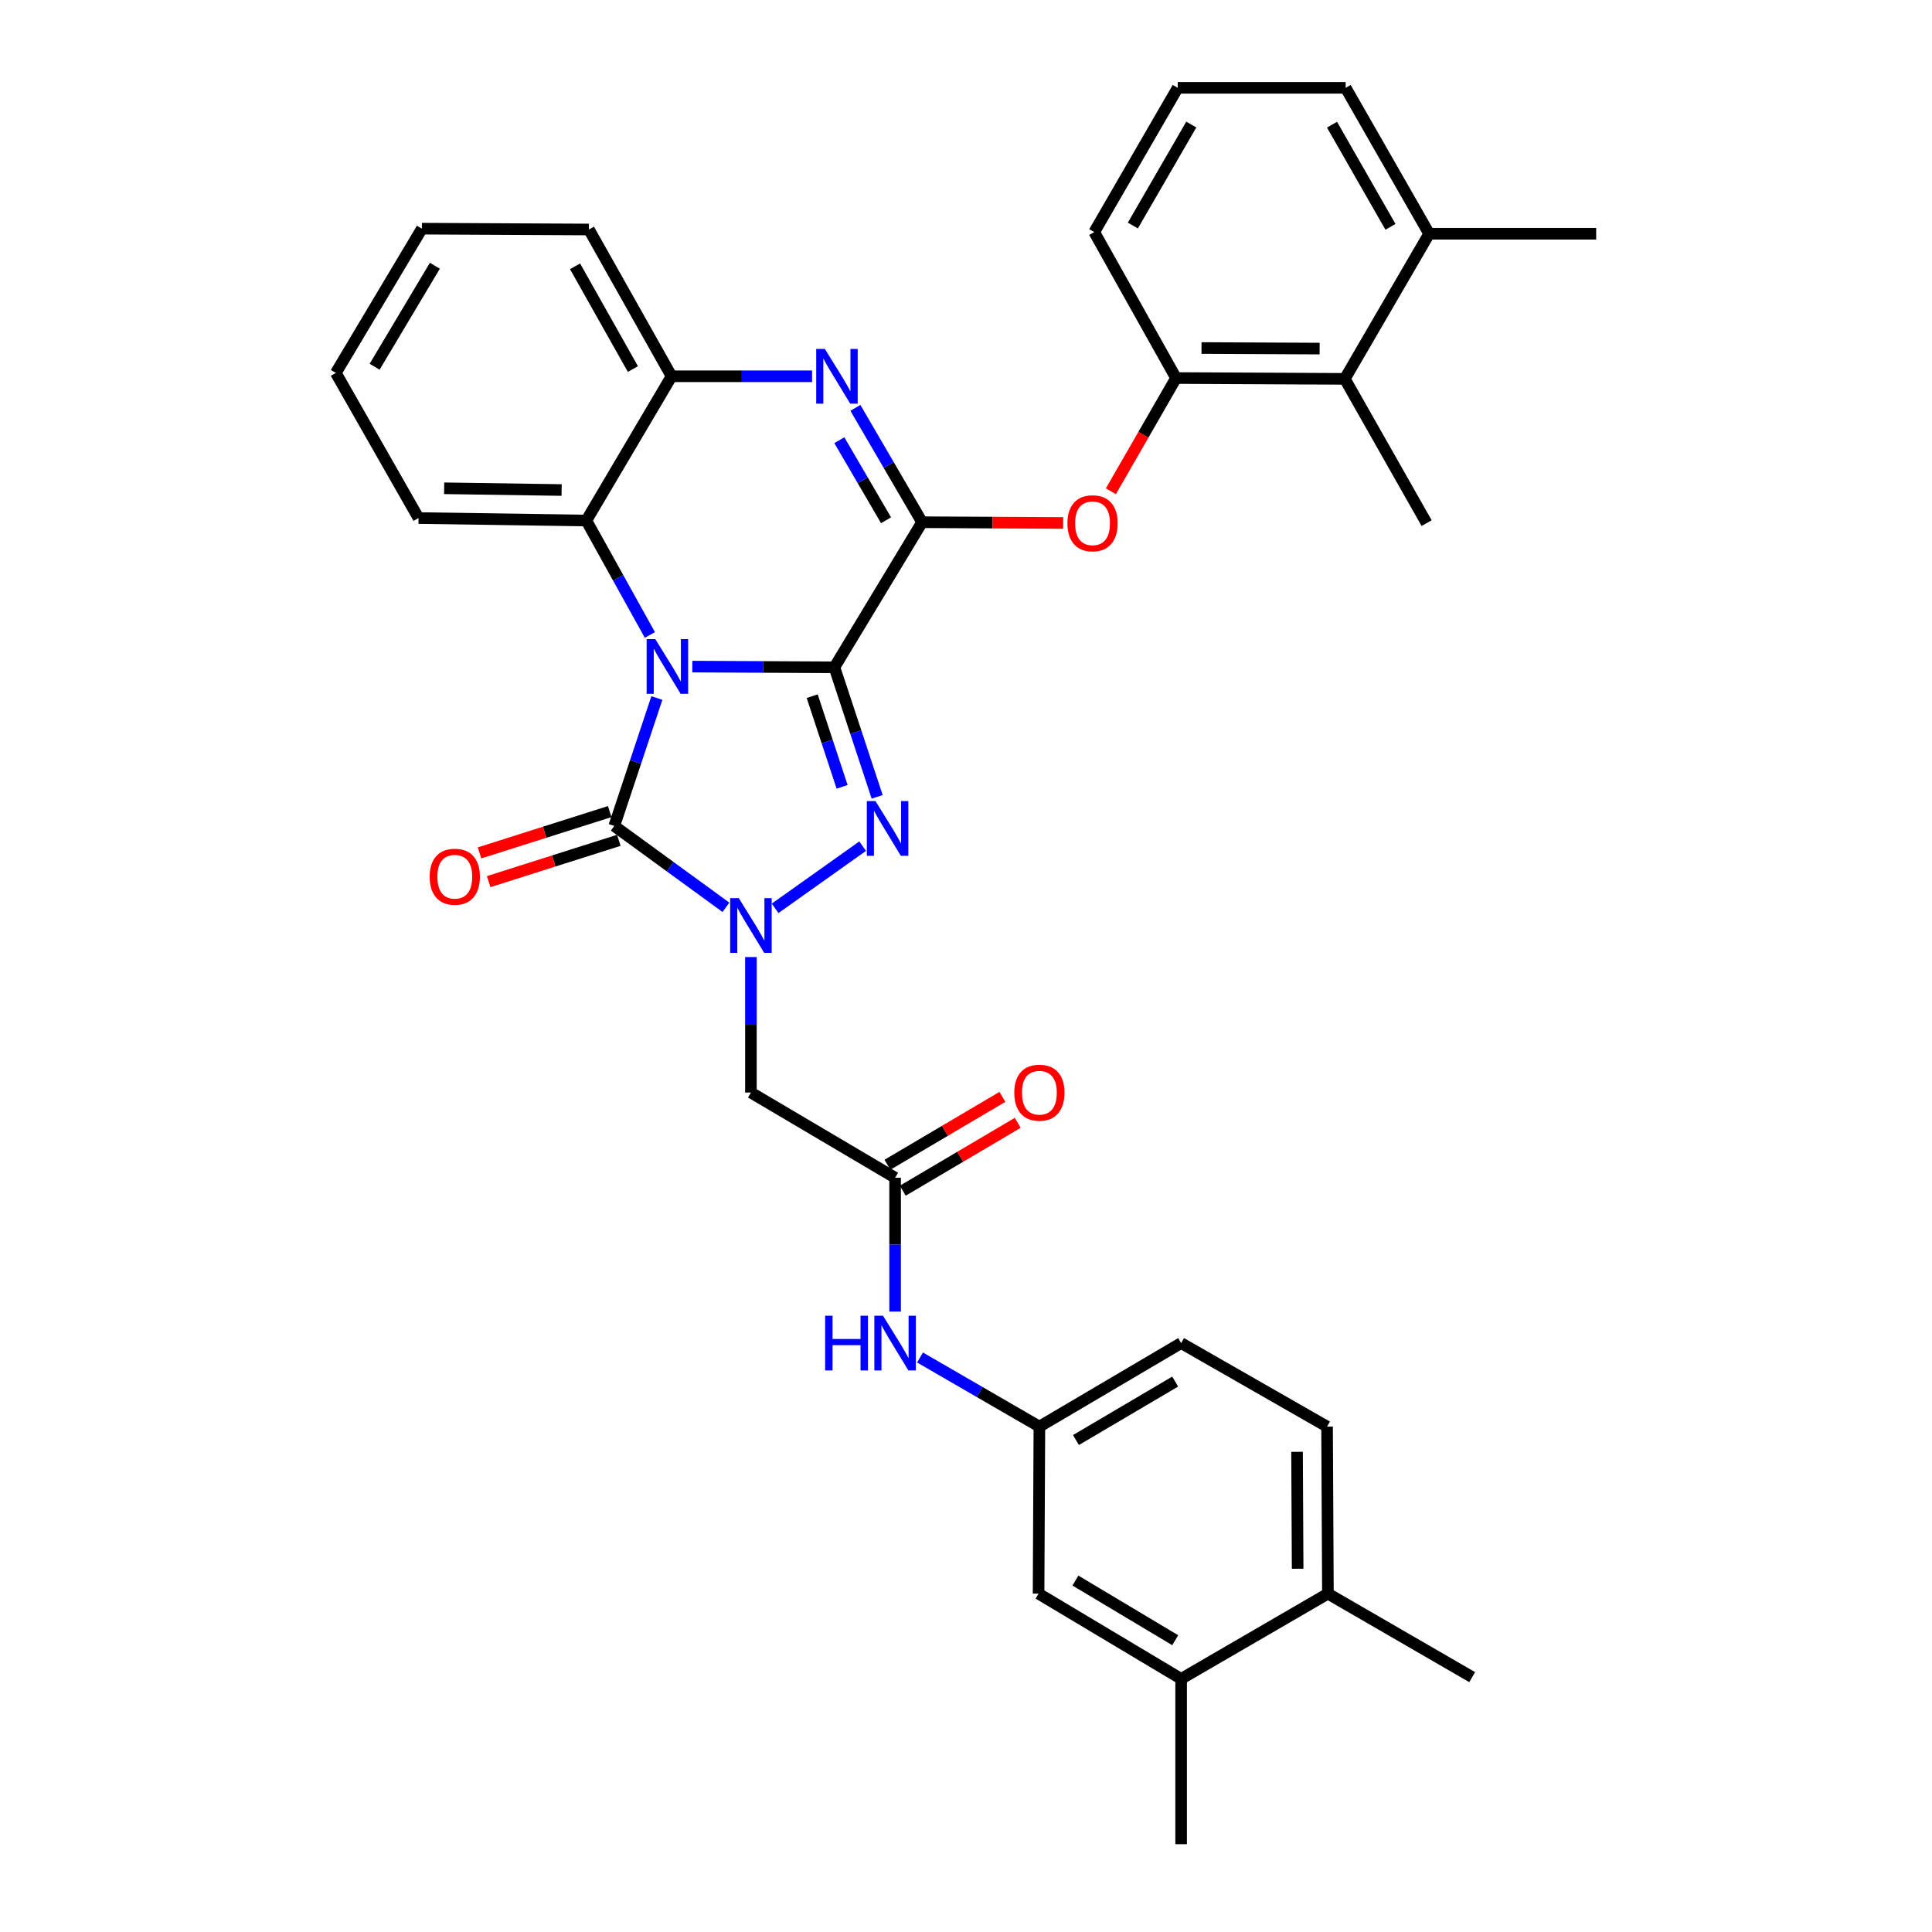 <?xml version='1.0' encoding='iso-8859-1'?>
<svg version='1.1' baseProfile='full'
              xmlns='http://www.w3.org/2000/svg'
                      xmlns:rdkit='http://www.rdkit.org/xml'
                      xmlns:xlink='http://www.w3.org/1999/xlink'
                  xml:space='preserve'
width='1000px' height='1000px' viewBox='0 0 1000 1000'>
<!-- END OF HEADER -->
<rect style='opacity:1.0;fill:#FFFFFF;stroke:none' width='1000' height='1000' x='0' y='0'> </rect>
<path class='bond-0' d='M 431.891,345.396 L 395.116,345.215' style='fill:none;fill-rule:evenodd;stroke:#000000;stroke-width:6px;stroke-linecap:butt;stroke-linejoin:miter;stroke-opacity:1' />
<path class='bond-0' d='M 395.116,345.215 L 358.341,345.035' style='fill:none;fill-rule:evenodd;stroke:#0000FF;stroke-width:6px;stroke-linecap:butt;stroke-linejoin:miter;stroke-opacity:1' />
<path class='bond-1' d='M 431.891,345.396 L 442.954,378.923' style='fill:none;fill-rule:evenodd;stroke:#000000;stroke-width:6px;stroke-linecap:butt;stroke-linejoin:miter;stroke-opacity:1' />
<path class='bond-1' d='M 442.954,378.923 L 454.017,412.449' style='fill:none;fill-rule:evenodd;stroke:#0000FF;stroke-width:6px;stroke-linecap:butt;stroke-linejoin:miter;stroke-opacity:1' />
<path class='bond-1' d='M 420.392,360.343 L 428.136,383.812' style='fill:none;fill-rule:evenodd;stroke:#000000;stroke-width:6px;stroke-linecap:butt;stroke-linejoin:miter;stroke-opacity:1' />
<path class='bond-1' d='M 428.136,383.812 L 435.88,407.281' style='fill:none;fill-rule:evenodd;stroke:#0000FF;stroke-width:6px;stroke-linecap:butt;stroke-linejoin:miter;stroke-opacity:1' />
<path class='bond-4' d='M 431.891,345.396 L 477.271,270.3' style='fill:none;fill-rule:evenodd;stroke:#000000;stroke-width:6px;stroke-linecap:butt;stroke-linejoin:miter;stroke-opacity:1' />
<path class='bond-3' d='M 339.998,361.306 L 328.97,394.41' style='fill:none;fill-rule:evenodd;stroke:#0000FF;stroke-width:6px;stroke-linecap:butt;stroke-linejoin:miter;stroke-opacity:1' />
<path class='bond-3' d='M 328.97,394.41 L 317.943,427.513' style='fill:none;fill-rule:evenodd;stroke:#000000;stroke-width:6px;stroke-linecap:butt;stroke-linejoin:miter;stroke-opacity:1' />
<path class='bond-6' d='M 336.377,328.651 L 319.934,299.042' style='fill:none;fill-rule:evenodd;stroke:#0000FF;stroke-width:6px;stroke-linecap:butt;stroke-linejoin:miter;stroke-opacity:1' />
<path class='bond-6' d='M 319.934,299.042 L 303.492,269.433' style='fill:none;fill-rule:evenodd;stroke:#000000;stroke-width:6px;stroke-linecap:butt;stroke-linejoin:miter;stroke-opacity:1' />
<path class='bond-2' d='M 446.505,437.974 L 401.191,470.16' style='fill:none;fill-rule:evenodd;stroke:#0000FF;stroke-width:6px;stroke-linecap:butt;stroke-linejoin:miter;stroke-opacity:1' />
<path class='bond-7' d='M 388.678,495.369 L 388.678,530.435' style='fill:none;fill-rule:evenodd;stroke:#0000FF;stroke-width:6px;stroke-linecap:butt;stroke-linejoin:miter;stroke-opacity:1' />
<path class='bond-7' d='M 388.678,530.435 L 388.678,565.5' style='fill:none;fill-rule:evenodd;stroke:#000000;stroke-width:6px;stroke-linecap:butt;stroke-linejoin:miter;stroke-opacity:1' />
<path class='bond-34' d='M 375.75,469.629 L 346.846,448.571' style='fill:none;fill-rule:evenodd;stroke:#0000FF;stroke-width:6px;stroke-linecap:butt;stroke-linejoin:miter;stroke-opacity:1' />
<path class='bond-34' d='M 346.846,448.571 L 317.943,427.513' style='fill:none;fill-rule:evenodd;stroke:#000000;stroke-width:6px;stroke-linecap:butt;stroke-linejoin:miter;stroke-opacity:1' />
<path class='bond-13' d='M 315.583,420.077 L 281.894,430.769' style='fill:none;fill-rule:evenodd;stroke:#000000;stroke-width:6px;stroke-linecap:butt;stroke-linejoin:miter;stroke-opacity:1' />
<path class='bond-13' d='M 281.894,430.769 L 248.205,441.461' style='fill:none;fill-rule:evenodd;stroke:#FF0000;stroke-width:6px;stroke-linecap:butt;stroke-linejoin:miter;stroke-opacity:1' />
<path class='bond-13' d='M 320.303,434.95 L 286.614,445.641' style='fill:none;fill-rule:evenodd;stroke:#000000;stroke-width:6px;stroke-linecap:butt;stroke-linejoin:miter;stroke-opacity:1' />
<path class='bond-13' d='M 286.614,445.641 L 252.925,456.333' style='fill:none;fill-rule:evenodd;stroke:#FF0000;stroke-width:6px;stroke-linecap:butt;stroke-linejoin:miter;stroke-opacity:1' />
<path class='bond-5' d='M 477.271,270.3 L 460.007,240.704' style='fill:none;fill-rule:evenodd;stroke:#000000;stroke-width:6px;stroke-linecap:butt;stroke-linejoin:miter;stroke-opacity:1' />
<path class='bond-5' d='M 460.007,240.704 L 442.744,211.108' style='fill:none;fill-rule:evenodd;stroke:#0000FF;stroke-width:6px;stroke-linecap:butt;stroke-linejoin:miter;stroke-opacity:1' />
<path class='bond-5' d='M 458.614,269.283 L 446.529,248.566' style='fill:none;fill-rule:evenodd;stroke:#000000;stroke-width:6px;stroke-linecap:butt;stroke-linejoin:miter;stroke-opacity:1' />
<path class='bond-5' d='M 446.529,248.566 L 434.445,227.849' style='fill:none;fill-rule:evenodd;stroke:#0000FF;stroke-width:6px;stroke-linecap:butt;stroke-linejoin:miter;stroke-opacity:1' />
<path class='bond-9' d='M 477.271,270.3 L 513.783,270.494' style='fill:none;fill-rule:evenodd;stroke:#000000;stroke-width:6px;stroke-linecap:butt;stroke-linejoin:miter;stroke-opacity:1' />
<path class='bond-9' d='M 513.783,270.494 L 550.294,270.687' style='fill:none;fill-rule:evenodd;stroke:#FF0000;stroke-width:6px;stroke-linecap:butt;stroke-linejoin:miter;stroke-opacity:1' />
<path class='bond-8' d='M 420.328,194.762 L 383.963,194.762' style='fill:none;fill-rule:evenodd;stroke:#0000FF;stroke-width:6px;stroke-linecap:butt;stroke-linejoin:miter;stroke-opacity:1' />
<path class='bond-8' d='M 383.963,194.762 L 347.598,194.762' style='fill:none;fill-rule:evenodd;stroke:#000000;stroke-width:6px;stroke-linecap:butt;stroke-linejoin:miter;stroke-opacity:1' />
<path class='bond-23' d='M 303.492,269.433 L 216.633,268.142' style='fill:none;fill-rule:evenodd;stroke:#000000;stroke-width:6px;stroke-linecap:butt;stroke-linejoin:miter;stroke-opacity:1' />
<path class='bond-23' d='M 290.695,253.638 L 229.894,252.734' style='fill:none;fill-rule:evenodd;stroke:#000000;stroke-width:6px;stroke-linecap:butt;stroke-linejoin:miter;stroke-opacity:1' />
<path class='bond-35' d='M 303.492,269.433 L 347.598,194.762' style='fill:none;fill-rule:evenodd;stroke:#000000;stroke-width:6px;stroke-linecap:butt;stroke-linejoin:miter;stroke-opacity:1' />
<path class='bond-10' d='M 388.678,565.5 L 463.306,609.588' style='fill:none;fill-rule:evenodd;stroke:#000000;stroke-width:6px;stroke-linecap:butt;stroke-linejoin:miter;stroke-opacity:1' />
<path class='bond-25' d='M 347.598,194.762 L 304.827,118.791' style='fill:none;fill-rule:evenodd;stroke:#000000;stroke-width:6px;stroke-linecap:butt;stroke-linejoin:miter;stroke-opacity:1' />
<path class='bond-25' d='M 327.585,191.021 L 297.646,137.841' style='fill:none;fill-rule:evenodd;stroke:#000000;stroke-width:6px;stroke-linecap:butt;stroke-linejoin:miter;stroke-opacity:1' />
<path class='bond-11' d='M 574.988,254.282 L 591.855,224.977' style='fill:none;fill-rule:evenodd;stroke:#FF0000;stroke-width:6px;stroke-linecap:butt;stroke-linejoin:miter;stroke-opacity:1' />
<path class='bond-11' d='M 591.855,224.977 L 608.721,195.672' style='fill:none;fill-rule:evenodd;stroke:#000000;stroke-width:6px;stroke-linecap:butt;stroke-linejoin:miter;stroke-opacity:1' />
<path class='bond-14' d='M 463.306,609.588 L 463.306,644.231' style='fill:none;fill-rule:evenodd;stroke:#000000;stroke-width:6px;stroke-linecap:butt;stroke-linejoin:miter;stroke-opacity:1' />
<path class='bond-14' d='M 463.306,644.231 L 463.306,678.873' style='fill:none;fill-rule:evenodd;stroke:#0000FF;stroke-width:6px;stroke-linecap:butt;stroke-linejoin:miter;stroke-opacity:1' />
<path class='bond-19' d='M 467.272,616.306 L 497.028,598.74' style='fill:none;fill-rule:evenodd;stroke:#000000;stroke-width:6px;stroke-linecap:butt;stroke-linejoin:miter;stroke-opacity:1' />
<path class='bond-19' d='M 497.028,598.74 L 526.784,581.173' style='fill:none;fill-rule:evenodd;stroke:#FF0000;stroke-width:6px;stroke-linecap:butt;stroke-linejoin:miter;stroke-opacity:1' />
<path class='bond-19' d='M 459.34,602.87 L 489.096,585.303' style='fill:none;fill-rule:evenodd;stroke:#000000;stroke-width:6px;stroke-linecap:butt;stroke-linejoin:miter;stroke-opacity:1' />
<path class='bond-19' d='M 489.096,585.303 L 518.851,567.736' style='fill:none;fill-rule:evenodd;stroke:#FF0000;stroke-width:6px;stroke-linecap:butt;stroke-linejoin:miter;stroke-opacity:1' />
<path class='bond-12' d='M 608.721,195.672 L 696.066,196.097' style='fill:none;fill-rule:evenodd;stroke:#000000;stroke-width:6px;stroke-linecap:butt;stroke-linejoin:miter;stroke-opacity:1' />
<path class='bond-12' d='M 621.899,180.133 L 683.04,180.43' style='fill:none;fill-rule:evenodd;stroke:#000000;stroke-width:6px;stroke-linecap:butt;stroke-linejoin:miter;stroke-opacity:1' />
<path class='bond-24' d='M 608.721,195.672 L 566.375,120.126' style='fill:none;fill-rule:evenodd;stroke:#000000;stroke-width:6px;stroke-linecap:butt;stroke-linejoin:miter;stroke-opacity:1' />
<path class='bond-20' d='M 696.066,196.097 L 739.729,120.993' style='fill:none;fill-rule:evenodd;stroke:#000000;stroke-width:6px;stroke-linecap:butt;stroke-linejoin:miter;stroke-opacity:1' />
<path class='bond-27' d='M 696.066,196.097 L 738.421,270.768' style='fill:none;fill-rule:evenodd;stroke:#000000;stroke-width:6px;stroke-linecap:butt;stroke-linejoin:miter;stroke-opacity:1' />
<path class='bond-16' d='M 476.203,702.64 L 507.094,720.526' style='fill:none;fill-rule:evenodd;stroke:#0000FF;stroke-width:6px;stroke-linecap:butt;stroke-linejoin:miter;stroke-opacity:1' />
<path class='bond-16' d='M 507.094,720.526 L 537.986,738.412' style='fill:none;fill-rule:evenodd;stroke:#000000;stroke-width:6px;stroke-linecap:butt;stroke-linejoin:miter;stroke-opacity:1' />
<path class='bond-15' d='M 611.348,868.978 L 537.561,824.872' style='fill:none;fill-rule:evenodd;stroke:#000000;stroke-width:6px;stroke-linecap:butt;stroke-linejoin:miter;stroke-opacity:1' />
<path class='bond-15' d='M 608.285,848.969 L 556.635,818.095' style='fill:none;fill-rule:evenodd;stroke:#000000;stroke-width:6px;stroke-linecap:butt;stroke-linejoin:miter;stroke-opacity:1' />
<path class='bond-28' d='M 611.348,868.978 L 611.348,954.545' style='fill:none;fill-rule:evenodd;stroke:#000000;stroke-width:6px;stroke-linecap:butt;stroke-linejoin:miter;stroke-opacity:1' />
<path class='bond-38' d='M 611.348,868.978 L 687.328,824.872' style='fill:none;fill-rule:evenodd;stroke:#000000;stroke-width:6px;stroke-linecap:butt;stroke-linejoin:miter;stroke-opacity:1' />
<path class='bond-17' d='M 537.986,738.412 L 537.561,824.872' style='fill:none;fill-rule:evenodd;stroke:#000000;stroke-width:6px;stroke-linecap:butt;stroke-linejoin:miter;stroke-opacity:1' />
<path class='bond-22' d='M 537.986,738.412 L 611.348,695.173' style='fill:none;fill-rule:evenodd;stroke:#000000;stroke-width:6px;stroke-linecap:butt;stroke-linejoin:miter;stroke-opacity:1' />
<path class='bond-22' d='M 556.913,745.368 L 608.266,715.101' style='fill:none;fill-rule:evenodd;stroke:#000000;stroke-width:6px;stroke-linecap:butt;stroke-linejoin:miter;stroke-opacity:1' />
<path class='bond-18' d='M 687.328,824.872 L 686.886,738.412' style='fill:none;fill-rule:evenodd;stroke:#000000;stroke-width:6px;stroke-linecap:butt;stroke-linejoin:miter;stroke-opacity:1' />
<path class='bond-18' d='M 671.658,811.983 L 671.349,751.461' style='fill:none;fill-rule:evenodd;stroke:#000000;stroke-width:6px;stroke-linecap:butt;stroke-linejoin:miter;stroke-opacity:1' />
<path class='bond-30' d='M 687.328,824.872 L 761.999,868.085' style='fill:none;fill-rule:evenodd;stroke:#000000;stroke-width:6px;stroke-linecap:butt;stroke-linejoin:miter;stroke-opacity:1' />
<path class='bond-31' d='M 739.729,120.993 L 826.181,120.993' style='fill:none;fill-rule:evenodd;stroke:#000000;stroke-width:6px;stroke-linecap:butt;stroke-linejoin:miter;stroke-opacity:1' />
<path class='bond-37' d='M 739.729,120.993 L 696.508,45.455' style='fill:none;fill-rule:evenodd;stroke:#000000;stroke-width:6px;stroke-linecap:butt;stroke-linejoin:miter;stroke-opacity:1' />
<path class='bond-37' d='M 719.703,117.411 L 689.448,64.534' style='fill:none;fill-rule:evenodd;stroke:#000000;stroke-width:6px;stroke-linecap:butt;stroke-linejoin:miter;stroke-opacity:1' />
<path class='bond-21' d='M 686.886,738.412 L 611.348,695.173' style='fill:none;fill-rule:evenodd;stroke:#000000;stroke-width:6px;stroke-linecap:butt;stroke-linejoin:miter;stroke-opacity:1' />
<path class='bond-32' d='M 216.633,268.142 L 173.819,193.028' style='fill:none;fill-rule:evenodd;stroke:#000000;stroke-width:6px;stroke-linecap:butt;stroke-linejoin:miter;stroke-opacity:1' />
<path class='bond-26' d='M 566.375,120.126 L 609.588,45.455' style='fill:none;fill-rule:evenodd;stroke:#000000;stroke-width:6px;stroke-linecap:butt;stroke-linejoin:miter;stroke-opacity:1' />
<path class='bond-26' d='M 586.362,116.74 L 616.611,64.471' style='fill:none;fill-rule:evenodd;stroke:#000000;stroke-width:6px;stroke-linecap:butt;stroke-linejoin:miter;stroke-opacity:1' />
<path class='bond-33' d='M 304.827,118.791 L 218.367,118.357' style='fill:none;fill-rule:evenodd;stroke:#000000;stroke-width:6px;stroke-linecap:butt;stroke-linejoin:miter;stroke-opacity:1' />
<path class='bond-29' d='M 609.588,45.455 L 696.508,45.455' style='fill:none;fill-rule:evenodd;stroke:#000000;stroke-width:6px;stroke-linecap:butt;stroke-linejoin:miter;stroke-opacity:1' />
<path class='bond-36' d='M 173.819,193.028 L 218.367,118.357' style='fill:none;fill-rule:evenodd;stroke:#000000;stroke-width:6px;stroke-linecap:butt;stroke-linejoin:miter;stroke-opacity:1' />
<path class='bond-36' d='M 193.901,189.822 L 225.084,137.552' style='fill:none;fill-rule:evenodd;stroke:#000000;stroke-width:6px;stroke-linecap:butt;stroke-linejoin:miter;stroke-opacity:1' />
<path  class='atom-1' d='M 339.179 330.811
L 348.459 345.811
Q 349.379 347.291, 350.859 349.971
Q 352.339 352.651, 352.419 352.811
L 352.419 330.811
L 356.179 330.811
L 356.179 359.131
L 352.299 359.131
L 342.339 342.731
Q 341.179 340.811, 339.939 338.611
Q 338.739 336.411, 338.379 335.731
L 338.379 359.131
L 334.699 359.131
L 334.699 330.811
L 339.179 330.811
' fill='#0000FF'/>
<path  class='atom-2' d='M 453.154 414.645
L 462.434 429.645
Q 463.354 431.125, 464.834 433.805
Q 466.314 436.485, 466.394 436.645
L 466.394 414.645
L 470.154 414.645
L 470.154 442.965
L 466.274 442.965
L 456.314 426.565
Q 455.154 424.645, 453.914 422.445
Q 452.714 420.245, 452.354 419.565
L 452.354 442.965
L 448.674 442.965
L 448.674 414.645
L 453.154 414.645
' fill='#0000FF'/>
<path  class='atom-3' d='M 382.418 464.888
L 391.698 479.888
Q 392.618 481.368, 394.098 484.048
Q 395.578 486.728, 395.658 486.888
L 395.658 464.888
L 399.418 464.888
L 399.418 493.208
L 395.538 493.208
L 385.578 476.808
Q 384.418 474.888, 383.178 472.688
Q 381.978 470.488, 381.618 469.808
L 381.618 493.208
L 377.938 493.208
L 377.938 464.888
L 382.418 464.888
' fill='#0000FF'/>
<path  class='atom-6' d='M 426.949 180.602
L 436.229 195.602
Q 437.149 197.082, 438.629 199.762
Q 440.109 202.442, 440.189 202.602
L 440.189 180.602
L 443.949 180.602
L 443.949 208.922
L 440.069 208.922
L 430.109 192.522
Q 428.949 190.602, 427.709 188.402
Q 426.509 186.202, 426.149 185.522
L 426.149 208.922
L 422.469 208.922
L 422.469 180.602
L 426.949 180.602
' fill='#0000FF'/>
<path  class='atom-10' d='M 552.5 270.848
Q 552.5 264.048, 555.86 260.248
Q 559.22 256.448, 565.5 256.448
Q 571.78 256.448, 575.14 260.248
Q 578.5 264.048, 578.5 270.848
Q 578.5 277.728, 575.1 281.648
Q 571.7 285.528, 565.5 285.528
Q 559.26 285.528, 555.86 281.648
Q 552.5 277.768, 552.5 270.848
M 565.5 282.328
Q 569.82 282.328, 572.14 279.448
Q 574.5 276.528, 574.5 270.848
Q 574.5 265.288, 572.14 262.488
Q 569.82 259.648, 565.5 259.648
Q 561.18 259.648, 558.82 262.448
Q 556.5 265.248, 556.5 270.848
Q 556.5 276.568, 558.82 279.448
Q 561.18 282.328, 565.5 282.328
' fill='#FF0000'/>
<path  class='atom-14' d='M 222.4 453.79
Q 222.4 446.99, 225.76 443.19
Q 229.12 439.39, 235.4 439.39
Q 241.68 439.39, 245.04 443.19
Q 248.4 446.99, 248.4 453.79
Q 248.4 460.67, 245 464.59
Q 241.6 468.47, 235.4 468.47
Q 229.16 468.47, 225.76 464.59
Q 222.4 460.71, 222.4 453.79
M 235.4 465.27
Q 239.72 465.27, 242.04 462.39
Q 244.4 459.47, 244.4 453.79
Q 244.4 448.23, 242.04 445.43
Q 239.72 442.59, 235.4 442.59
Q 231.08 442.59, 228.72 445.39
Q 226.4 448.19, 226.4 453.79
Q 226.4 459.51, 228.72 462.39
Q 231.08 465.27, 235.4 465.27
' fill='#FF0000'/>
<path  class='atom-15' d='M 427.086 681.013
L 430.926 681.013
L 430.926 693.053
L 445.406 693.053
L 445.406 681.013
L 449.246 681.013
L 449.246 709.333
L 445.406 709.333
L 445.406 696.253
L 430.926 696.253
L 430.926 709.333
L 427.086 709.333
L 427.086 681.013
' fill='#0000FF'/>
<path  class='atom-15' d='M 457.046 681.013
L 466.326 696.013
Q 467.246 697.493, 468.726 700.173
Q 470.206 702.853, 470.286 703.013
L 470.286 681.013
L 474.046 681.013
L 474.046 709.333
L 470.166 709.333
L 460.206 692.933
Q 459.046 691.013, 457.806 688.813
Q 456.606 686.613, 456.246 685.933
L 456.246 709.333
L 452.566 709.333
L 452.566 681.013
L 457.046 681.013
' fill='#0000FF'/>
<path  class='atom-20' d='M 524.986 565.58
Q 524.986 558.78, 528.346 554.98
Q 531.706 551.18, 537.986 551.18
Q 544.266 551.18, 547.626 554.98
Q 550.986 558.78, 550.986 565.58
Q 550.986 572.46, 547.586 576.38
Q 544.186 580.26, 537.986 580.26
Q 531.746 580.26, 528.346 576.38
Q 524.986 572.5, 524.986 565.58
M 537.986 577.06
Q 542.306 577.06, 544.626 574.18
Q 546.986 571.26, 546.986 565.58
Q 546.986 560.02, 544.626 557.22
Q 542.306 554.38, 537.986 554.38
Q 533.666 554.38, 531.306 557.18
Q 528.986 559.98, 528.986 565.58
Q 528.986 571.3, 531.306 574.18
Q 533.666 577.06, 537.986 577.06
' fill='#FF0000'/>
</svg>
